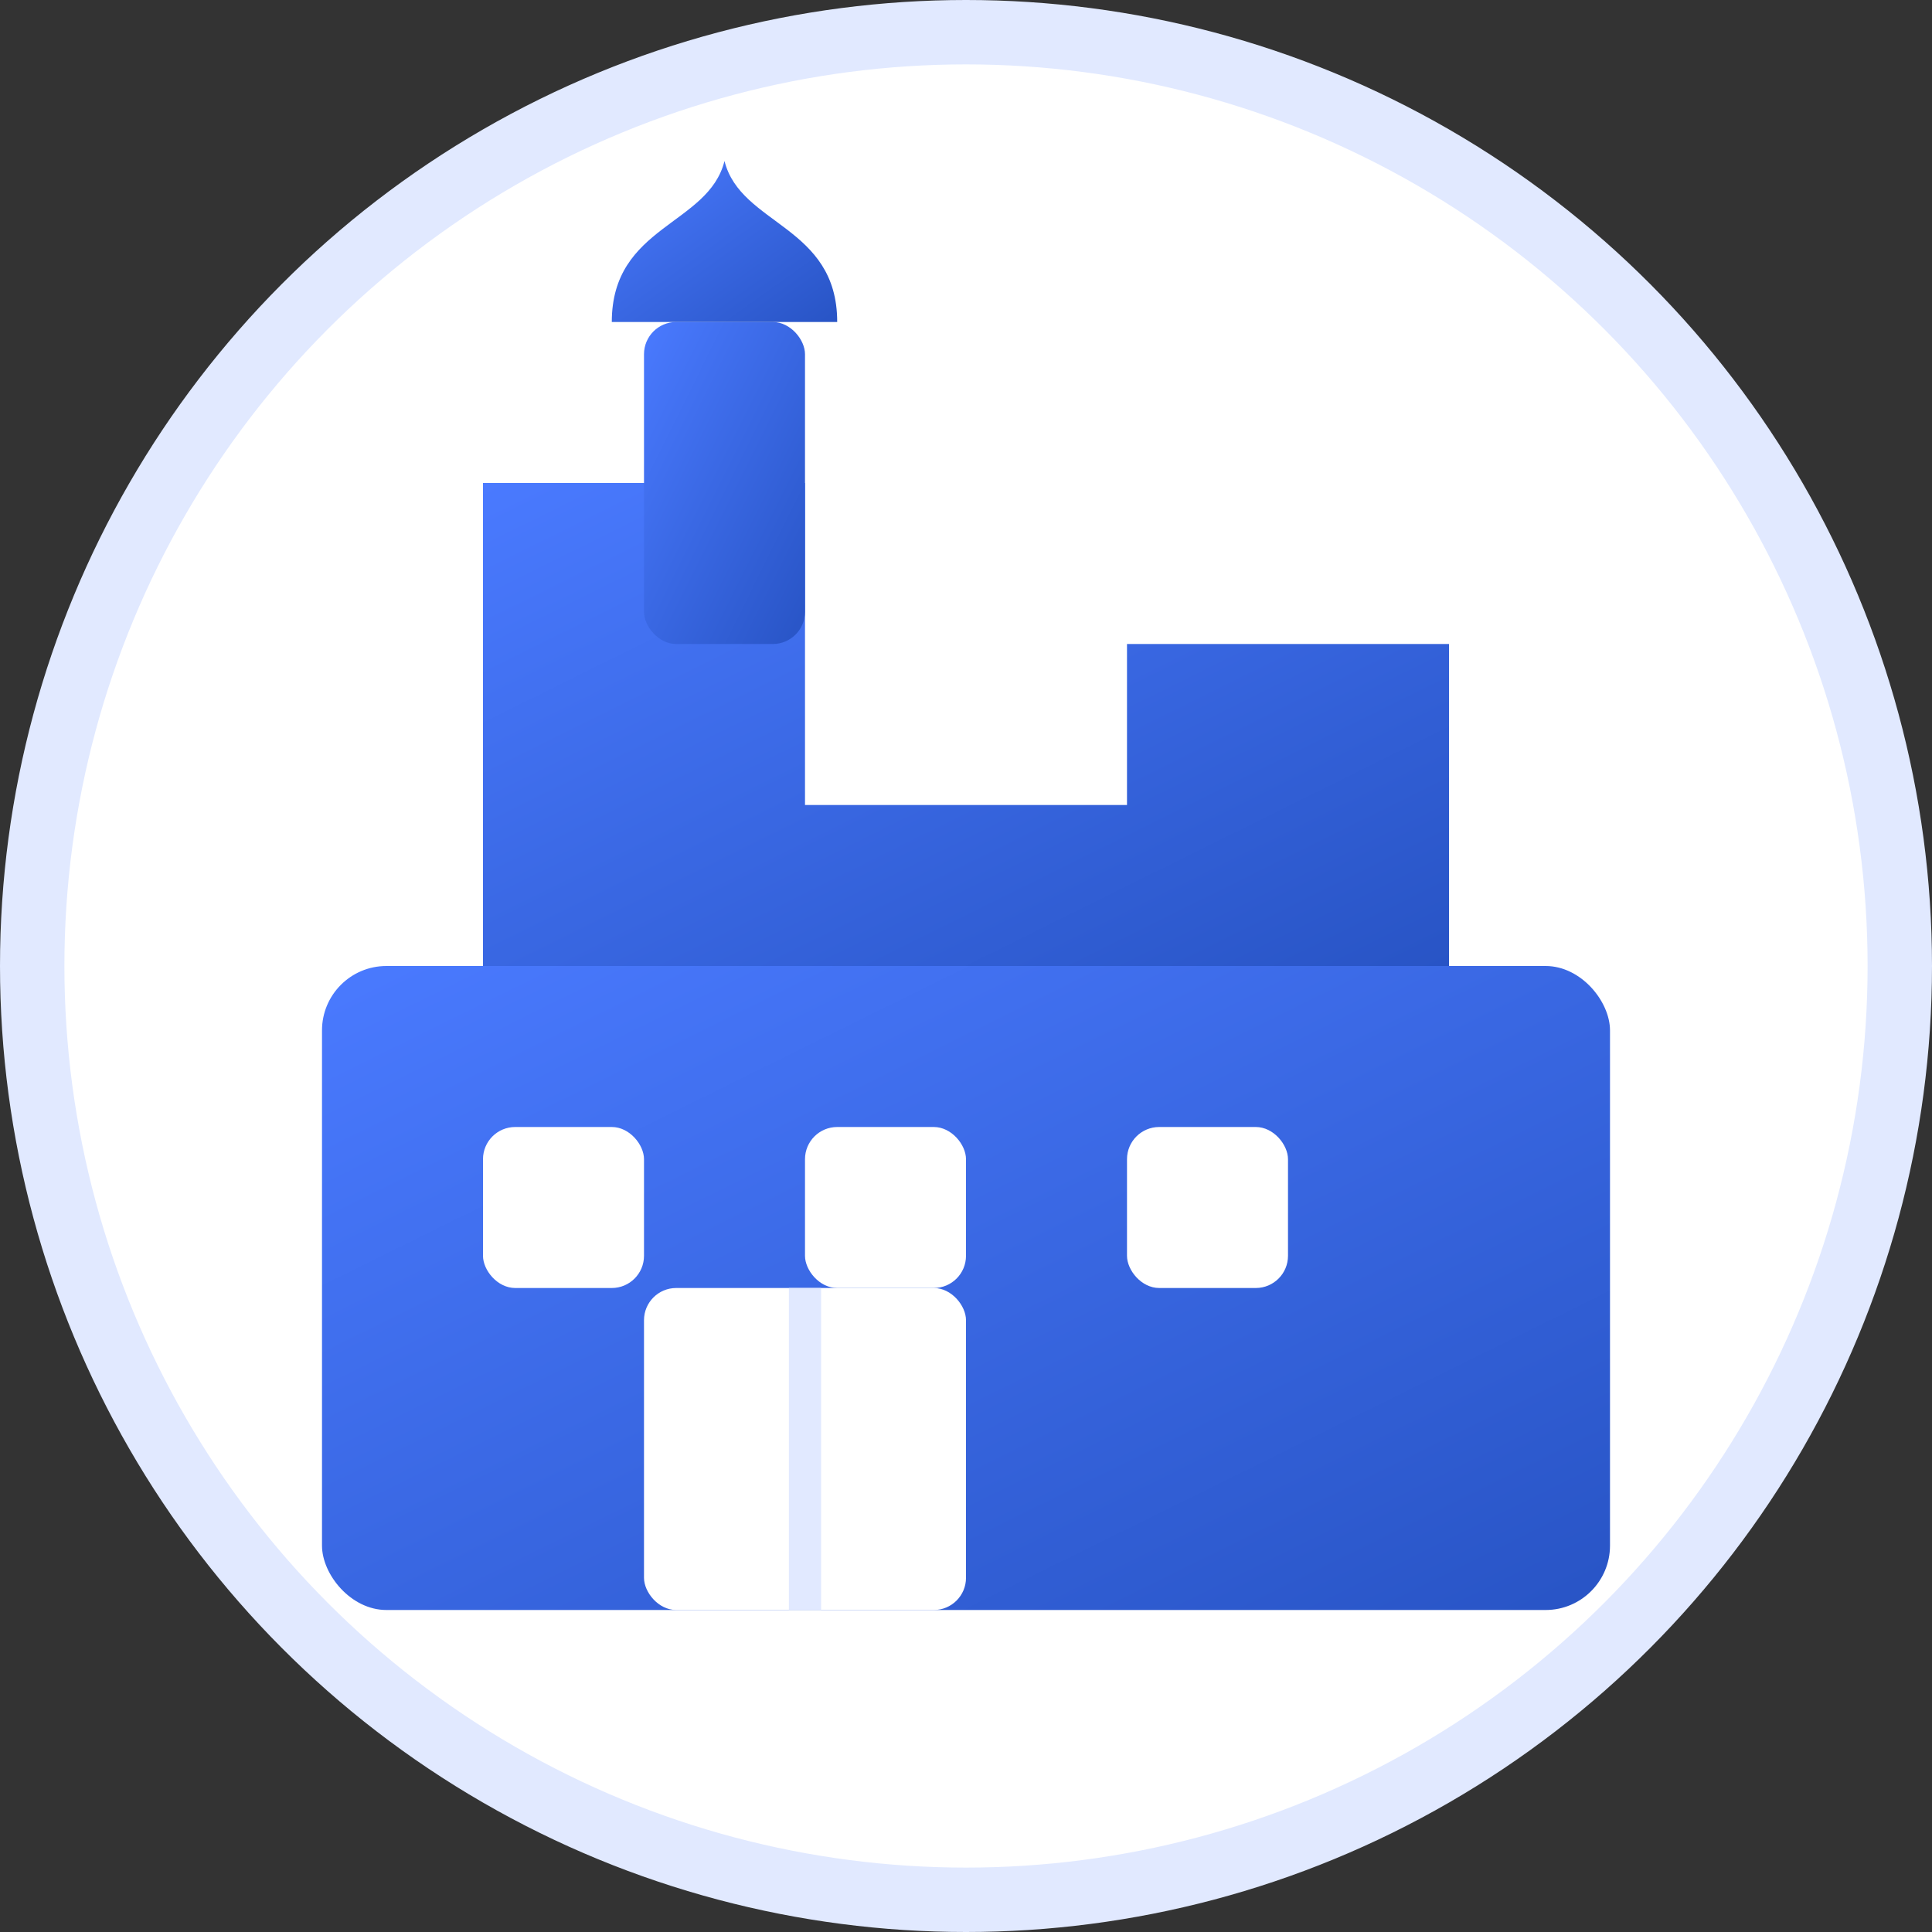 <?xml version="1.0" encoding="UTF-8"?>
<svg width="60" height="60" viewBox="0 0 60 60" xmlns="http://www.w3.org/2000/svg">
  <rect x="0" y="0" width="60" height="60" fill="#333333" stroke="none"/>
  <defs>
    <linearGradient id="industrialGrad" x1="0%" y1="0%" x2="100%" y2="100%">
      <stop offset="0%" style="stop-color:#4a7aff;stop-opacity:1" />
      <stop offset="100%" style="stop-color:#2854c5;stop-opacity:1" />
    </linearGradient>
  </defs>
  
  <circle cx="30" cy="30" r="29" fill="white" stroke="#e1e9ff" stroke-width="2"/>
  
  <!-- Factory base -->
  <rect x="10" y="30" width="40" height="20" fill="url(#industrialGrad)" rx="2" ry="2"/>
  
  <!-- Factory top/roof -->
  <path d="M15,30 L15,15 L25,15 L25,25 L35,25 L35,20 L45,20 L45,30 Z" fill="url(#industrialGrad)"/>
  
  <!-- Smokestack -->
  <rect x="20" y="10" width="5" height="10" fill="url(#industrialGrad)" rx="1" ry="1"/>
  <path d="M19,10 C19,7 22,7 22.5,5 C23,7 26,7 26,10" fill="url(#industrialGrad)"/>
  
  <!-- Windows -->
  <rect x="15" y="35" width="5" height="5" fill="white" rx="1" ry="1"/>
  <rect x="25" y="35" width="5" height="5" fill="white" rx="1" ry="1"/>
  <rect x="35" y="35" width="5" height="5" fill="white" rx="1" ry="1"/>
  
  <!-- Door -->
  <rect x="20" y="40" width="10" height="10" fill="white" rx="1" ry="1"/>
  <line x1="25" y1="40" x2="25" y2="50" stroke="#e1e9ff" stroke-width="1"/>
</svg>